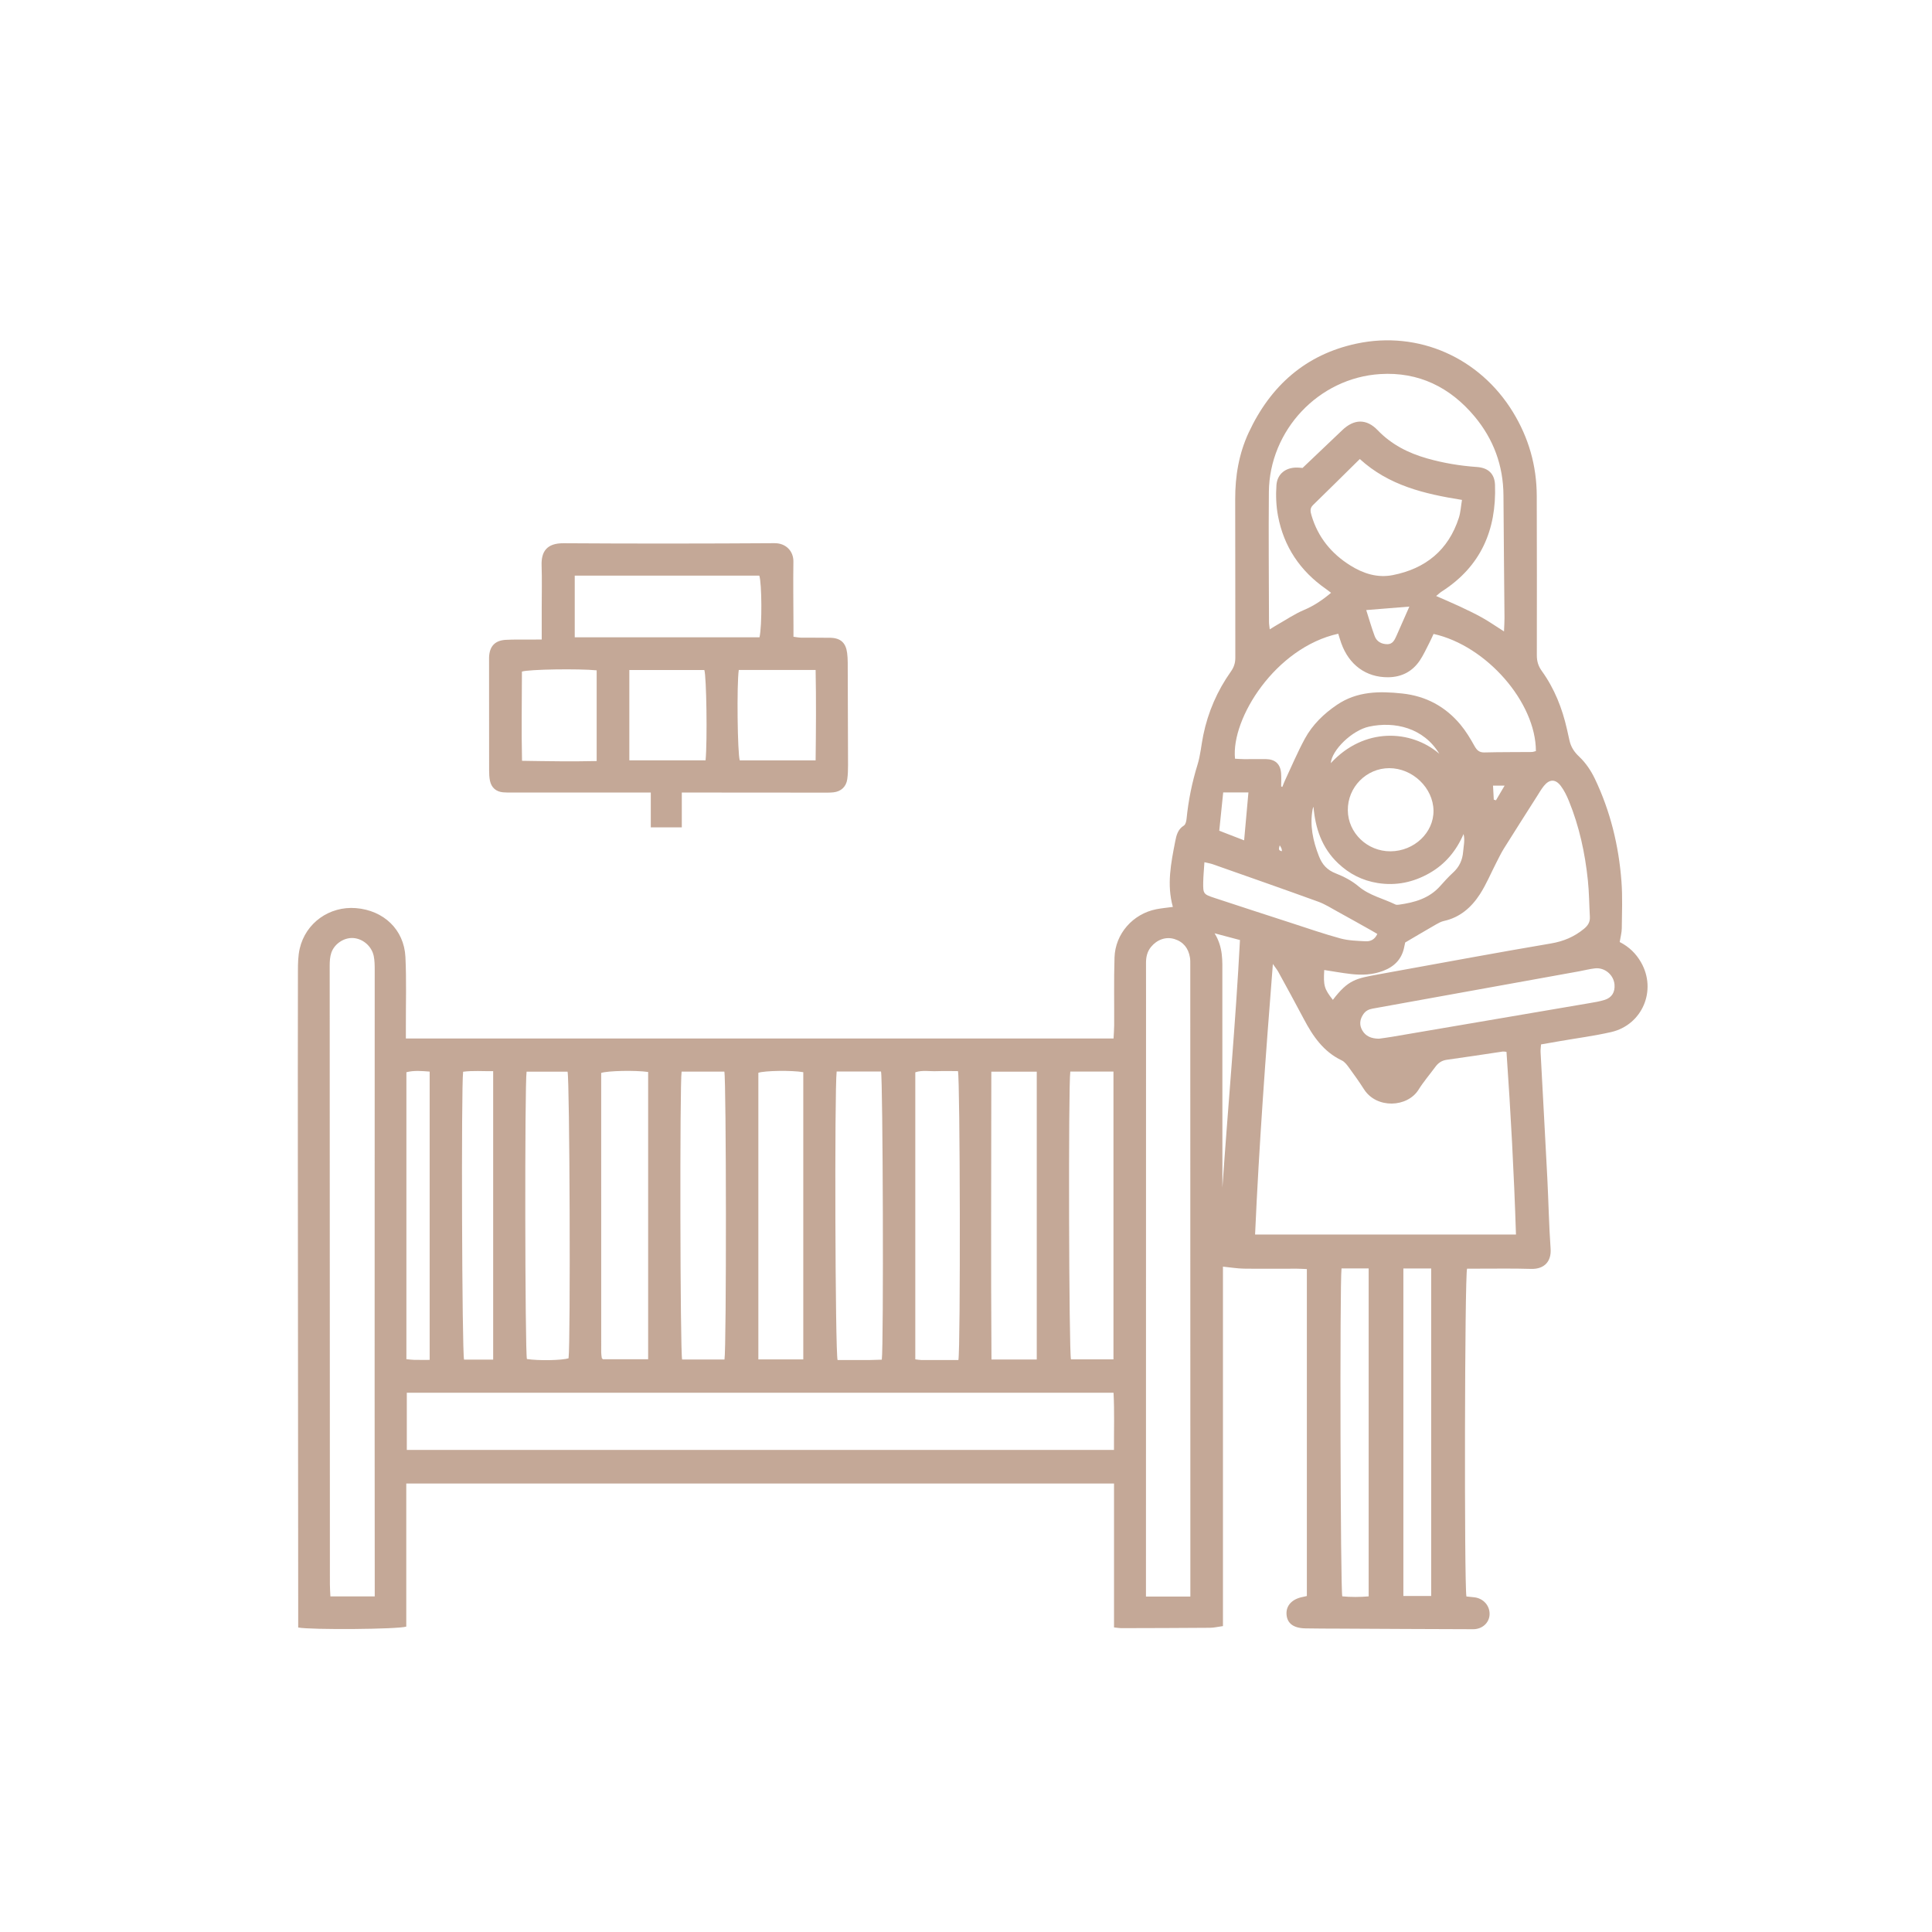 <svg xml:space="preserve" style="enable-background:new 0 0 1400 1400;" viewBox="0 0 1400 1400" y="0px" x="0px" xmlns:xlink="http://www.w3.org/1999/xlink" xmlns="http://www.w3.org/2000/svg" id="Layer_1" version="1.1">
<style type="text/css">
	.st0{fill:#292929;}
	.st1{fill:#96887D;}
	.st2{fill:#5B4F48;}
	.st3{fill:#C4A897;}
	.st4{fill:#D8CFC5;}
	.st5{fill:#F5F1EE;}
	.st6{clip-path:url(#SVGID_00000018944252894945406730000015576425971861223577_);}
</style>
<g>
	<path d="M1173.7,682.62c6.88,3.52,11.83,8.41,15.43,14.68c11.62,20.25,1.03,45.42-21.74,50.6
		c-12.19,2.77-24.64,4.39-36.97,6.53c-4.46,0.77-8.92,1.55-13.73,2.39c-0.13,2.08-0.42,3.83-0.33,5.56
		c1.61,30.47,3.33,60.93,4.89,91.4c0.87,17.05,1.18,34.14,2.38,51.17c0.61,8.66-4.09,14.87-14.32,14.54
		c-12.97-0.41-25.96-0.14-38.94-0.17c-2.48,0-4.97,0-7.28,0c-1.74,5.66-2.1,228.22-0.47,237.54c1.84,0.19,3.82,0.37,5.79,0.61
		c6.58,0.8,11.27,6.15,10.99,12.52c-0.26,5.95-5.25,10.61-11.92,10.6c-32.34-0.07-64.67-0.27-97.01-0.43
		c-8.2-0.04-16.4-0.01-24.59-0.18c-8.63-0.17-13.2-3.68-13.62-10.16c-0.41-6.38,4-11.11,11.71-12.6c0.87-0.17,1.72-0.39,3.03-0.69
		c0-78.81,0-157.49,0-236.91c-2.43-0.1-4.84-0.27-7.25-0.28c-12.75-0.01-25.51,0.15-38.26-0.03c-4.86-0.07-9.71-0.9-15.3-1.45
		c0,86.35,0,173.19,0,260.47c-3.55,0.48-6.42,1.19-9.31,1.22c-21.41,0.17-42.81,0.22-64.22,0.27c-1.54,0-3.08-0.29-5.4-0.53
		c0-34.78,0-69.26,0-104.29c-171.23,0-341.63,0-512.86,0c0,35,0,69.49,0,103.69c-5.94,1.98-69,2.45-78.31,0.67c0-2.92,0-6.04,0-9.15
		c-0.09-108.17-0.19-216.34-0.26-324.51c-0.03-47.37-0.04-94.74,0.06-142.1c0.01-5.43,0.09-11.02,1.31-16.26
		c4.34-18.64,21.56-30.8,40.67-29.29c20.15,1.6,34.93,15.56,35.91,35.36c0.82,16.58,0.27,33.23,0.33,49.85c0.01,2.9,0,5.8,0,9.25
		c171.35,0,341.77,0,512.81,0c0.16-3.27,0.43-6.39,0.45-9.51c0.09-16.4-0.27-32.8,0.25-49.18c0.55-17.24,13.35-31.61,30.26-34.96
		c3.75-0.74,7.59-1.07,12.02-1.68c-4.53-16.15-1.35-31.76,1.68-47.36c0.86-4.45,1.87-8.86,6.32-11.6c1.18-0.73,1.75-3.06,1.91-4.73
		c1.33-13.41,3.97-26.5,7.97-39.41c2.14-6.91,2.7-14.29,4.17-21.42c3.44-16.72,10.13-32.1,19.98-46.02
		c2.23-3.15,3.24-6.2,3.23-10.03c-0.09-38.26,0.05-76.52-0.09-114.77c-0.06-16.88,2.68-33.15,9.82-48.46
		c15.78-33.83,41.22-56.53,78.11-64.39c44.96-9.58,89.17,10.22,113.24,49.45c11.48,18.71,17.3,39.02,17.35,60.94
		c0.1,38.49,0.14,76.97,0.06,115.46c-0.01,4.31,1.04,7.81,3.57,11.33c9.19,12.74,14.85,27.07,18.28,42.33
		c0.6,2.66,1.2,5.33,1.79,7.99c1.05,4.75,3.35,8.33,7.1,11.86c4.68,4.39,8.53,10.14,11.32,15.98c11.2,23.46,17.3,48.41,19.25,74.25
		c0.86,11.3,0.37,22.71,0.25,34.08C1175.18,675.77,1174.29,678.9,1173.7,682.62z M909.48,894.57c63.33,0,125.79,0,189.05,0
		c-1.42-44.55-3.81-88.47-6.87-132.37c-1.39-0.12-2.07-0.3-2.7-0.21c-13.5,1.99-26.98,4.12-40.51,5.96
		c-3.74,0.51-6.26,2.31-8.37,5.18c-4.04,5.5-8.54,10.71-12.14,16.48c-8.09,12.97-30.41,13.99-39.52-0.25
		c-3.43-5.36-7.12-10.57-10.88-15.7c-1.45-1.98-3.11-4.23-5.2-5.22c-13.34-6.33-21.02-17.64-27.59-30.12
		c-6.03-11.46-12.28-22.8-18.49-34.16c-0.82-1.49-1.94-2.82-3.89-5.63C917.15,764.76,912.39,829.33,909.48,894.57z M294.79,1009.22
		c0,14.31,0,27.64,0,41.46c170.8,0,341.16,0,512.44,0c-0.07-14.05,0.41-27.74-0.32-41.46
		C635.82,1009.22,465.64,1009.22,294.79,1009.22z M271.55,1156.81c0-3.14,0-5.39,0-7.64c-0.03-48.28-0.09-96.56-0.08-144.84
		c0.01-100.43,0.06-200.86,0.06-301.29c0-3.4-0.02-6.88-0.69-10.19c-1.45-7.18-7.83-12.61-14.8-13.11
		c-6.55-0.47-13.64,3.99-15.94,10.66c-1.01,2.92-1.19,6.24-1.19,9.38c-0.04,48.51,0.03,97.01,0.04,145.52
		c0.04,100.89,0.06,201.77,0.11,302.66c0,2.87,0.23,5.74,0.36,8.85C250.27,1156.81,260.41,1156.81,271.55,1156.81z M862.58,1156.93
		c0-2.85,0-4.88,0-6.91c-0.02-150.26-0.04-300.52-0.06-450.78c0-1.82,0.05-3.67-0.25-5.45c-1.09-6.63-4.71-11.29-11.21-13.32
		c-6.23-1.94-12.73,0.45-17.04,5.77c-2.74,3.39-3.58,7.29-3.58,11.48c0,8.42,0.02,16.85,0.02,25.27
		c-0.02,140.7-0.03,281.4-0.05,422.09c0,3.81,0,7.62,0,11.85C841.4,1156.93,851.52,1156.93,862.58,1156.93z M964.55,429.56
		c-1.32-0.99-2.53-1.96-3.8-2.84c-18.61-12.98-30.44-30.55-34.65-52.82c-1.38-7.28-1.66-14.96-1.14-22.36
		c0.58-8.21,6.81-12.86,14.95-12.72c1.35,0.02,2.7,0.18,3.96,0.28c9.69-9.21,19.27-18.28,28.81-27.41c8.5-8.13,17.5-8.42,25.65,0.07
		c9.97,10.38,22.14,16.53,35.71,20.4c11.86,3.38,23.94,5.39,36.26,6.25c8.24,0.58,12.77,5.03,13.04,12.95
		c1.14,32.67-10.31,59.16-38.54,77.23c-1.21,0.77-2.26,1.79-4.12,3.29c6.19,2.73,11.61,5,16.93,7.49
		c5.56,2.61,11.13,5.24,16.48,8.24c5.04,2.83,9.81,6.16,15.76,9.94c0.16-4.11,0.38-6.98,0.36-9.85c-0.23-29.6-0.59-59.19-0.75-88.79
		c-0.12-21.61-7.25-40.74-20.96-57.15c-17.7-21.17-40.53-32.42-68.35-30.69c-44.65,2.77-80.28,40.74-80.68,85.47
		c-0.28,31.42,0.02,62.84,0.09,94.26c0,1.48,0.3,2.96,0.54,5.25c2.35-1.43,4-2.5,5.71-3.47c6.33-3.59,12.42-7.75,19.08-10.55
		C952.11,439,958.37,434.76,964.55,429.56z M928.38,569.88c0.28,0.12,0.56,0.24,0.85,0.36c0.56-1.4,1.05-2.84,1.69-4.21
		c4.82-10.28,9.22-20.79,14.63-30.75c5.51-10.13,13.71-18.08,23.29-24.56c14.57-9.86,30.75-9.97,47.34-8.18
		c17.17,1.85,31.25,9.47,42.2,22.64c3.89,4.68,7.1,10.01,10.07,15.35c1.75,3.13,3.46,4.81,7.29,4.71
		c11.38-0.29,22.76-0.2,34.15-0.31c1.05-0.01,2.1-0.45,3.08-0.67c-0.01-35.32-35.83-76.41-74.15-84.89
		c-0.99,2.1-1.96,4.35-3.09,6.53c-2.2,4.23-4.16,8.63-6.79,12.58c-5.43,8.14-13.27,12.21-23.1,12.28
		c-15.91,0.11-28.3-8.93-33.93-24.75c-0.81-2.27-1.47-4.59-2.17-6.79c-45.43,9.98-77.77,61.4-74.8,90.57
		c2.14,0.11,4.37,0.3,6.59,0.31c5.24,0.03,10.47-0.12,15.71-0.04c6.84,0.11,10.58,3.54,11.1,10.29
		C928.58,563.51,928.38,566.7,928.38,569.88z M965.85,724.53c11.18-14.67,16.8-15.48,33.1-18.48c3.13-0.57,6.26-1.15,9.39-1.71
		c38.5-6.95,76.96-14.15,115.53-20.67c9.14-1.55,16.85-4.81,23.89-10.58c2.92-2.39,4.52-4.91,4.32-8.66
		c-0.49-8.85-0.53-17.75-1.45-26.55c-2.06-19.76-6.23-39.07-13.77-57.53c-1.54-3.76-3.37-7.53-5.79-10.76
		c-3.91-5.22-8.25-5.1-12.33-0.06c-1.85,2.29-3.32,4.88-4.91,7.38c-8.05,12.66-16.12,25.3-24.08,38.02
		c-2.02,3.24-3.67,6.71-5.42,10.11c-3.94,7.65-7.26,15.69-11.89,22.89c-6.17,9.57-14.48,16.9-26.16,19.45
		c-1.95,0.43-3.83,1.45-5.6,2.46c-7.26,4.17-14.46,8.45-22.42,13.12c-0.07,0.32-0.4,1.63-0.64,2.95c-1.65,8.89-7,14.45-15.32,17.61
		c-7.66,2.92-15.54,3.2-23.5,2.27c-6.42-0.74-12.78-1.91-19.2-2.89C958.91,714.21,959.61,716.64,965.85,724.53z M469.67,776.8
		c-9.21-1.34-29.21-0.91-34.03,0.68c0,67.45,0,135,0.02,202.54c0,1.35,0.25,2.7,0.42,4.05c0.02,0.19,0.26,0.35,0.41,0.51
		c0.16,0.16,0.33,0.31,0.41,0.38c10.89,0,21.68,0,32.77,0C469.67,915.35,469.67,846.28,469.67,776.8z M606.27,776.46
		c-1.61,14.18-1.05,203.41,0.67,209.07c10.64-0.12,21.43,0.25,32.05-0.26c1.4-10.43,0.79-204.25-0.57-208.81
		C627.84,776.46,617.22,776.46,606.27,776.46z M775.59,776.49c-1.5,9.72-1.01,203.61,0.48,208.56c10.06,0,20.18,0,30.79,0
		c0-69.69,0-138.93,0-208.56C796.25,776.49,786.11,776.49,775.59,776.49z M751.27,985.17c0-69.93,0-139.2,0-208.61
		c-11.09,0-21.66,0-32.92,0c0,69.73-0.39,138.99,0.11,208.61C729.79,985.17,740.17,985.17,751.27,985.17z M524.98,985.17
		c1.5-8.1,1.32-203.23-0.09-208.64c-10.34,0-20.7,0-30.97,0c-1.39,7.89-1.07,203.15,0.37,208.64
		C504.34,985.17,514.51,985.17,524.98,985.17z M549.53,985.09c11.01,0,21.55,0,32.56,0c0-69.72,0-138.97,0-208.15
		c-8.38-1.45-27.88-1.14-32.56,0.44C549.53,846.47,549.53,915.56,549.53,985.09z M694.49,985.53c1.6-8.6,1.24-203.91-0.32-209.36
		c-5.08,0-10.3-0.15-15.51,0.04c-5.12,0.19-10.36-0.91-15.4,0.82c0,69.45,0,138.58,0,208.01c1.76,0.2,3.07,0.47,4.38,0.48
		C676.51,985.55,685.37,985.53,694.49,985.53z M381.59,776.57c-1.44,9.04-1.15,203.27,0.23,208.24c8.48,1.3,25.51,0.99,30.18-0.56
		c1.51-11.97,0.82-202.91-0.73-207.68C401.32,776.57,391.4,776.57,381.59,776.57z M1059.41,362.25
		c-27.27-4.33-53.02-10.42-74.04-29.63c-11.53,11.36-22.65,22.42-33.89,33.35c-2.44,2.37-1.93,4.75-1.12,7.49
		c4.66,15.82,14.39,27.73,28.23,36.35c9.35,5.83,19.56,9.11,30.6,6.95c23.79-4.66,40.36-18.07,47.94-41.51
		C1058.42,371.24,1058.62,366.89,1059.41,362.25z M1037.09,1156.53c0-79.32,0-158.17,0-237.33c-6.86,0-13.31,0-20.15,0
		c0,79.33,0,158.14,0,237.33C1023.85,1156.53,1030.32,1156.53,1037.09,1156.53z M972.12,919.16c-1.32,11.37-0.8,232.42,0.55,237.62
		c6.35,0.6,12.76,0.56,19.11,0.02c0-79.77,0-158.59,0-237.64C985.03,919.16,978.77,919.16,972.12,919.16z M357.37,985.24
		c0-70.03,0-139.25,0-209.03c-7.64,0.1-14.78-0.53-21.77,0.42c-1.46,11.03-0.82,203.34,0.67,208.61
		C342.97,985.24,349.74,985.24,357.37,985.24z M999.27,752.68c2.71-0.39,6.1-0.81,9.46-1.38c47.58-8.09,95.15-16.19,142.72-24.33
		c3.81-0.65,7.67-1.25,11.34-2.41c5.23-1.65,7.55-5.59,7.15-11c-0.52-7.02-6.98-12.61-14.08-11.85c-3.83,0.41-7.6,1.42-11.41,2.11
		c-49.94,9.04-99.88,18.1-149.84,27.07c-2.9,0.52-5.08,1.66-6.72,4.09c-2.54,3.74-3,7.66-0.78,11.58
		C989.59,750.92,993.69,752.63,999.27,752.68z M311.35,985.43c0-70.36,0-139.42,0-208.91c-5.92-0.46-11.41-0.96-16.86,0.46
		c0,69.47,0,138.53,0,207.95c2.12,0.19,3.87,0.45,5.63,0.48C303.7,985.48,307.28,985.43,311.35,985.43z M1007.63,616.89
		c17.15-0.1,31.35-13.55,31.14-29.5c-0.22-16.46-15.12-30.75-32.05-30.75c-16.63,0-30.21,13.81-30.04,30.54
		C976.84,603.59,990.8,616.99,1007.63,616.89z M998.06,676.77c-1.61-0.94-3.08-1.83-4.57-2.67c-8.11-4.54-16.2-9.11-24.34-13.57
		c-4.56-2.5-9.03-5.37-13.88-7.13c-25.42-9.22-50.95-18.15-76.46-27.14c-1.63-0.58-3.38-0.83-6.04-1.47
		c-0.33,5.26-0.8,9.94-0.88,14.64c-0.13,8.15,0.2,8.61,7.94,11.16c18.56,6.12,37.15,12.17,55.74,18.19
		c11.89,3.85,23.71,7.97,35.76,11.25c5.82,1.58,12.08,1.73,18.17,2.06C992.98,682.28,996.17,680.96,998.06,676.77z M951.8,584.57
		c-0.21,0.6-0.5,1.18-0.61,1.8c-2.19,11.82,0.23,22.92,4.52,33.97c2.4,6.18,5.94,10.09,12.22,12.55c5.84,2.28,11.72,5.34,16.47,9.36
		c7.93,6.71,17.83,8.8,26.75,13.16c0.74,0.36,1.79,0.26,2.66,0.14c11.23-1.56,21.82-4.52,29.76-13.44c3.02-3.39,6.08-6.78,9.43-9.84
		c4.46-4.07,6.73-9.02,7.22-14.92c0.35-4.27,1.45-8.54,0.33-12.99c-5.3,12.29-13.34,21.9-24.77,28.39
		c-11.6,6.59-24.04,9.25-37.42,7.13c-11.16-1.77-20.68-6.64-28.8-14.38C957.88,614.38,953.13,600.26,951.8,584.57z M885.8,860.54
		c4.14-59.81,9.58-119.37,12.73-179.35c-6.05-1.61-11.38-3.02-18.39-4.88c6.33,10.27,5.62,20.13,5.62,29.9
		c0,33.47,0.02,66.94,0.03,100.41C885.81,824.6,885.8,842.57,885.8,860.54z M901.54,608.95c1.1-12.25,2.09-23.25,3.12-34.72
		c-6.21,0-11.78,0-18.29,0c-0.95,9.26-1.89,18.39-2.85,27.75C889.71,604.37,895.14,606.47,901.54,608.95z M1042.98,546.21
		c-11.45-18.91-32.46-23.66-50.94-19.66c-12.29,2.66-26.96,16.96-27.71,26.47C988.57,526.76,1022.48,528.69,1042.98,546.21z
		 M990.02,442.08c2.08,6.5,3.86,12.77,6.12,18.87c1.48,4.01,4.97,5.83,9.15,5.86c3.86,0.03,5.28-3.05,6.59-5.97
		c3.22-7.19,6.37-14.42,9.39-21.28C1011.49,440.34,1001.44,441.16,990.02,442.08z M1090.3,569.28c-3.37,0-5.69,0-8.4,0
		c0.2,3.76,0.38,6.96,0.55,10.17c0.53,0.16,1.06,0.31,1.59,0.47C1085.98,576.63,1087.92,573.33,1090.3,569.28z M927.34,612.53
		c-0.31,1.7-1.7,3.8,1.62,4.27c-0.13-0.82-0.12-1.47-0.36-2.02C928.28,613.99,927.77,613.28,927.34,612.53z" class="st3"></path>
	<path d="M392.55,463.43c0-8.41,0-15.68,0-22.95c0-10.24,0.26-20.49-0.08-30.72c-0.34-9.93,3.62-16.19,15.88-16.11
		c50.98,0.33,101.96,0.29,152.93-0.04c8.23-0.05,13.77,5.75,13.65,13.38c-0.23,15.47,0.01,30.95,0.05,46.43c0.01,2.49,0,4.97,0,8
		c2.1,0.26,3.82,0.63,5.54,0.65c7.05,0.08,14.11-0.05,21.16,0.09c7.47,0.15,11.25,3.63,12.19,11.03c0.29,2.25,0.41,4.54,0.42,6.81
		c0.11,24.81,0.2,49.61,0.23,74.42c0,3.41-0.08,6.85-0.56,10.21c-0.77,5.45-4.5,8.93-9.98,9.52c-2.71,0.29-5.45,0.22-8.18,0.22
		c-31.18-0.01-62.36-0.05-93.54-0.07c-2.45,0-4.9,0-8.2,0c0,8.75,0,16.8,0,25.24c-7.8,0-14.73,0-22.47,0c0-8.33,0-16.38,0-25.26
		c-3.47,0-6.13,0-8.79,0c-30.5,0.01-60.99,0.02-91.49,0.02c-2.27,0-4.56,0.05-6.82-0.16c-5.01-0.47-8.38-3.37-9.44-8.35
		c-0.51-2.42-0.61-4.97-0.62-7.46c-0.05-26.85-0.04-53.71-0.04-80.56c0-0.46-0.02-0.91,0-1.37c0.28-8.01,4.19-12.31,12.11-12.75
		c5.9-0.32,11.83-0.17,17.75-0.21C386.69,463.41,389.15,463.43,392.55,463.43z M416.48,417.12c0,15.24,0,30.08,0,44.69
		c45.14,0,89.61,0,133.88,0c1.92-8.21,1.71-39.29-0.14-44.69C505.74,417.12,461.22,417.12,416.48,417.12z M591.03,550.99
		c0.26-22.13,0.43-43.82,0-65.52c-19.2,0-37.49,0-55.68,0c-1.54,10.52-0.93,60.66,0.71,65.52
		C554.18,550.99,572.3,550.99,591.03,550.99z M456.04,550.95c18.79,0,37.05,0,55.25,0c1.35-14.4,0.63-60.94-0.9-65.43
		c-18.13,0-36.21,0-54.35,0C456.04,507.58,456.04,529.11,456.04,550.95z M432.37,485.75c-13.22-1.31-49.25-0.73-54.16,0.9
		c-0.02,21.35-0.44,42.84,0.07,64.66c18.6,0.3,36.21,0.57,54.09,0.18C432.37,529.1,432.37,507.6,432.37,485.75z" class="st3"></path>
</g>
</svg>
